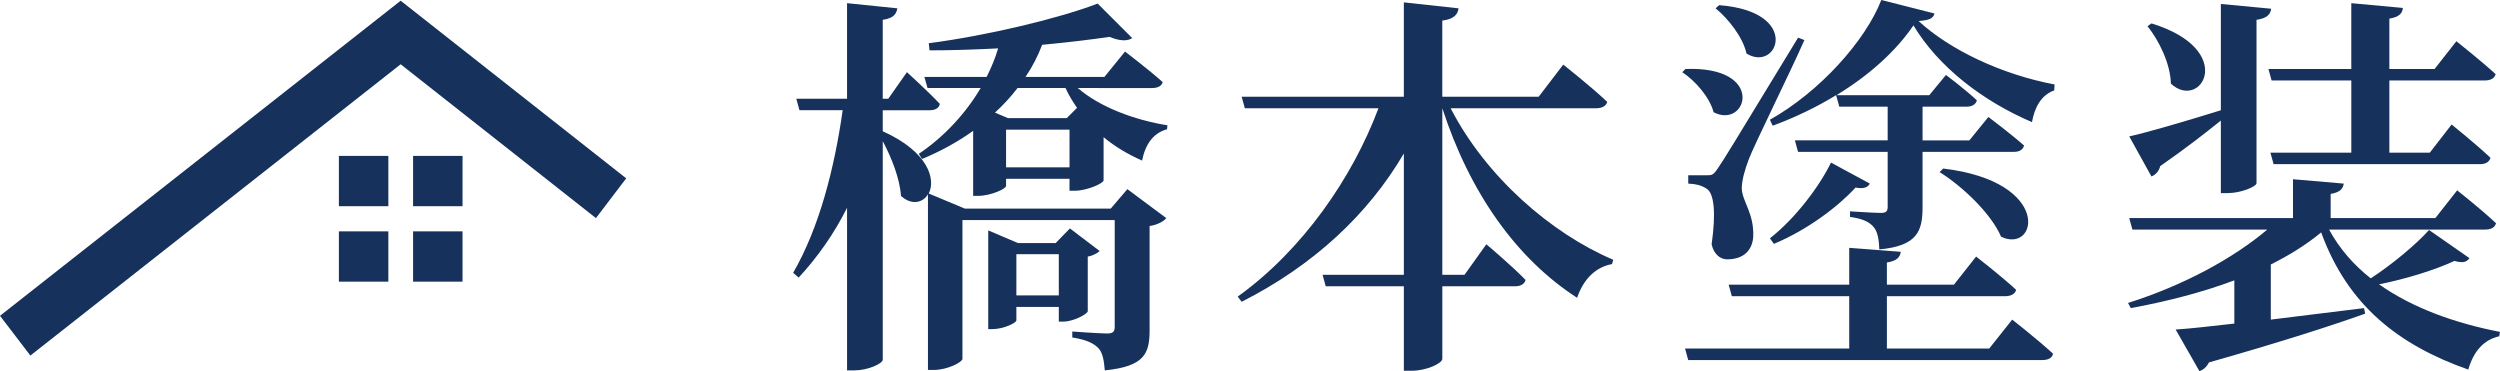 <?xml version="1.0" encoding="utf-8"?>
<!-- Generator: Adobe Illustrator 15.0.0, SVG Export Plug-In . SVG Version: 6.00 Build 0)  -->
<!DOCTYPE svg PUBLIC "-//W3C//DTD SVG 1.1//EN" "http://www.w3.org/Graphics/SVG/1.1/DTD/svg11.dtd">
<svg version="1.1" id="レイヤー_1" xmlns="http://www.w3.org/2000/svg" xmlns:xlink="http://www.w3.org/1999/xlink" x="0px"
	 y="0px" width="239.541px" height="35.563px" viewBox="0 0 239.541 35.563" enable-background="new 0 0 239.541 35.563"
	 xml:space="preserve">
<g>
	<path fill="#17315D" d="M108.023,18.124l3.724,2.773c-0.229,0.305-0.836,0.646-1.596,0.76v9.955c0,2.241-0.456,3.495-4.294,3.875
		c-0.076-0.912-0.189-1.672-0.607-2.128c-0.456-0.456-1.103-0.798-2.508-1.025v-0.569c0,0,2.659,0.189,3.344,0.189
		c0.569,0,0.722-0.189,0.722-0.646V21.086h-14.59v13.299c0,0.304-1.406,1.063-2.773,1.063h-0.532V18.618
		c-0.494,0.835-1.596,1.063-2.584,0.152c-0.113-1.672-0.911-3.686-1.747-5.243v20.935c0,0.38-1.444,1.025-2.698,1.025h-0.722V19.909
		c-1.216,2.431-2.773,4.673-4.635,6.687l-0.532-0.456c2.508-4.331,3.951-9.992,4.749-15.578h-4.142l-0.304-1.102h4.863V0.304
		l4.825,0.494c-0.114,0.57-0.38,0.95-1.405,1.102v7.561h0.531l1.786-2.546c0,0,1.976,1.786,3.153,3.04
		c-0.076,0.418-0.456,0.608-0.987,0.608h-4.483v2.014c4.407,1.976,5.091,4.635,4.407,5.965l3.457,1.444h13.982L108.023,18.124z
		 M103.274,8.435c2.089,1.824,5.471,3.078,8.586,3.571l-0.038,0.38c-1.253,0.342-2.051,1.33-2.394,3.001
		c-1.367-0.608-2.583-1.33-3.686-2.242v4.142c-0.037,0.304-1.633,0.988-2.735,0.988h-0.531v-1.14h-6.079v0.684
		c0,0.266-1.444,0.95-2.698,0.95h-0.456v-6.231c-1.481,1.063-3.153,1.976-4.901,2.697l-0.304-0.494
		c2.47-1.672,4.483-3.875,5.928-6.307h-5.092L88.57,7.371h5.965c0.456-0.912,0.836-1.824,1.102-2.736
		c-2.203,0.114-4.445,0.19-6.572,0.19l-0.076-0.684c5.585-0.722,12.538-2.394,16.186-3.799l3.306,3.305
		c-0.418,0.304-1.178,0.304-2.166-0.114c-1.823,0.266-4.027,0.532-6.459,0.76c-0.418,1.102-0.95,2.128-1.596,3.078h7.561
		l1.976-2.432c0,0,2.242,1.71,3.61,2.926c-0.114,0.38-0.456,0.57-1.026,0.57H103.274z M104.224,29.826
		c-0.038,0.267-1.367,0.987-2.317,0.987h-0.456v-1.405h-4.065V30.7c0,0.229-1.216,0.836-2.317,0.836h-0.38v-9.461l2.85,1.216h3.609
		l1.367-1.405l2.85,2.166c-0.189,0.189-0.646,0.455-1.14,0.531V29.826z M97.499,8.435c-0.646,0.836-1.368,1.634-2.166,2.355
		l1.254,0.532h5.623l0.988-0.988c-0.418-0.608-0.798-1.216-1.103-1.899H97.499z M102.477,16.034v-3.609h-6.079v3.609H102.477z
		 M101.45,28.306v-3.952h-4.065v3.952H101.45z"/>
	<path fill="#17315D" d="M138.995,10.373c3.382,6.573,9.65,12.007,15.578,14.515l-0.114,0.417c-1.52,0.267-2.735,1.406-3.344,3.229
		c-5.775-3.723-10.259-9.992-12.918-18.161v15.958h2.128l2.09-2.926c0,0,2.355,1.976,3.761,3.42
		c-0.114,0.418-0.494,0.607-1.025,0.607h-6.953v6.953c0,0.418-1.481,1.14-2.964,1.14h-0.722v-8.093h-7.485l-0.304-1.102h7.789
		V14.704c-3.42,5.851-8.701,10.752-15.54,14.21l-0.38-0.494c6.193-4.445,10.98-11.361,13.488-18.048h-12.804l-0.305-1.102h15.54
		V0.228l5.243,0.57c-0.076,0.57-0.418,1.026-1.558,1.178v7.295h9.232l2.355-3.078c0,0,2.66,2.089,4.218,3.571
		c-0.114,0.418-0.532,0.608-1.063,0.608H138.995z"/>
	<path fill="#17315D" d="M161.493,6.611c7.789-0.304,5.89,5.813,2.698,4.141c-0.38-1.444-1.748-3.001-3.002-3.837L161.493,6.611z
		 M192.801,30.624c0,0,2.432,1.9,3.914,3.268c-0.076,0.418-0.494,0.608-1.026,0.608H161.76l-0.304-1.103h15.729v-5.016h-11.247
		l-0.304-1.102h11.551v-3.533l4.939,0.38c-0.076,0.532-0.381,0.874-1.33,1.026v2.127h6.421l2.128-2.697c0,0,2.355,1.824,3.837,3.191
		c-0.113,0.418-0.531,0.607-1.063,0.607h-11.322v5.016h9.803L192.801,30.624z M163.507,16.793c0.532,0,0.646,0,1.103-0.684
		c0.76-1.14,0.76-1.14,7.675-12.5l0.607,0.228c-1.443,3.268-4.787,9.993-5.319,11.398c-0.38,0.988-0.684,2.052-0.684,2.812
		c0.038,1.254,1.178,2.356,1.102,4.598c-0.075,1.33-0.911,2.203-2.507,2.203c-0.685,0-1.292-0.531-1.482-1.443
		c0.418-2.964,0.267-4.939-0.531-5.357c-0.494-0.304-0.95-0.418-1.71-0.456v-0.798H163.507z M164.723,0.494
		c7.941,0.608,5.624,6.497,2.622,4.635c-0.342-1.558-1.748-3.343-2.964-4.332L164.723,0.494z M185.354,1.292
		c-0.114,0.456-0.456,0.646-1.521,0.722c3.002,2.774,7.979,5.129,13.032,6.079l-0.038,0.57c-1.292,0.456-1.899,1.709-2.128,3.04
		c-4.711-2.014-8.966-5.281-11.359-9.271c-1.672,2.47-4.256,4.788-7.371,6.687h8.891l1.596-1.938c0,0,1.823,1.368,2.964,2.432
		c-0.114,0.418-0.494,0.608-0.988,0.608h-4.218v3.229h4.483l1.824-2.242c0,0,2.128,1.596,3.419,2.736
		c-0.113,0.417-0.455,0.608-0.987,0.608h-8.739v5.281c0,2.317-0.493,3.724-4.141,4.065c-0.038-0.912-0.152-1.672-0.532-2.128
		s-0.95-0.798-2.279-0.987v-0.533c0,0,2.355,0.152,2.963,0.152c0.532,0,0.646-0.19,0.646-0.608v-5.243h-8.587l-0.304-1.102h8.891
		v-3.229h-4.636l-0.304-1.102c-1.862,1.14-3.914,2.128-6.079,2.926l-0.267-0.57c4.75-2.66,9.157-7.561,10.677-11.475L185.354,1.292z
		 M179.161,17.592c-0.19,0.342-0.532,0.532-1.368,0.38c-1.71,1.862-4.635,4.066-7.826,5.395l-0.381-0.532
		c2.432-1.899,4.75-4.977,5.852-7.257L179.161,17.592z M186.19,16.148c10.524,1.254,9.042,8.206,5.547,6.534
		c-0.95-2.203-3.647-4.787-5.89-6.192L186.19,16.148z"/>
	<path fill="#17315D" d="M236.615,24.735c-0.266,0.379-0.607,0.494-1.443,0.266c-1.786,0.836-4.56,1.71-7.22,2.242
		c3.23,2.279,7.295,3.723,11.589,4.559l-0.076,0.418c-1.52,0.342-2.47,1.482-2.964,3.191c-6.687-2.355-11.55-6.154-14.096-13.146
		c-1.367,1.14-3.001,2.165-4.825,3.077v5.281c2.735-0.342,5.813-0.722,8.929-1.102l0.114,0.531
		c-3.306,1.178-8.017,2.698-14.97,4.674c-0.229,0.456-0.57,0.722-0.912,0.836l-2.279-3.989c1.291-0.076,3.268-0.304,5.623-0.57
		v-4.142c-3.04,1.141-6.421,2.014-9.917,2.66l-0.266-0.494c5.281-1.672,10.068-4.256,13.336-7.029H204.32l-0.304-1.102h15.691
		v-3.723l4.863,0.418c-0.076,0.494-0.342,0.835-1.254,0.988v2.317h10.03l2.09-2.66c0,0,2.317,1.824,3.724,3.154
		c-0.114,0.418-0.494,0.607-1.064,0.607h-14.932c0.988,1.824,2.355,3.382,3.989,4.674c2.052-1.33,4.408-3.306,5.586-4.635
		L236.615,24.735z M212.793,11.55c-1.406,1.14-3.306,2.622-5.813,4.37c-0.113,0.494-0.456,0.836-0.836,0.988l-2.127-3.837
		c1.558-0.342,5.129-1.368,8.776-2.508V0.38l4.825,0.456c-0.076,0.532-0.38,0.912-1.406,1.064v15.654c0,0.304-1.443,0.95-2.773,0.95
		h-0.646V11.55z M206.144,2.242c8.283,2.546,4.75,8.435,1.862,5.775c-0.038-1.9-1.14-4.142-2.242-5.509L206.144,2.242z
		 M225.293,6.611V0.304l4.939,0.456c-0.038,0.532-0.38,0.874-1.292,1.026v4.825h4.331l2.09-2.66c0,0,2.355,1.862,3.762,3.153
		c-0.114,0.418-0.494,0.608-1.063,0.608h-9.119v6.915h3.875l2.09-2.698c0,0,2.318,1.862,3.724,3.192
		c-0.114,0.418-0.494,0.608-0.987,0.608h-19.796l-0.304-1.102h7.751V7.713h-7.637l-0.304-1.102H225.293z"/>
</g>
<polygon fill="#17315D" points="2.91,34.068 38.39,6.159 57.101,20.898 60,17.088 38.39,0.068 0,30.258 "/>
<rect x="39.58" y="22.168" fill="#17315D" width="4.739" height="4.819"/>
<rect x="39.58" y="14.938" fill="#17315D" width="4.739" height="4.82"/>
<rect x="32.47" y="14.938" fill="#17315D" width="4.74" height="4.82"/>
<rect x="32.47" y="22.168" fill="#17315D" width="4.74" height="4.819"/>
</svg>
